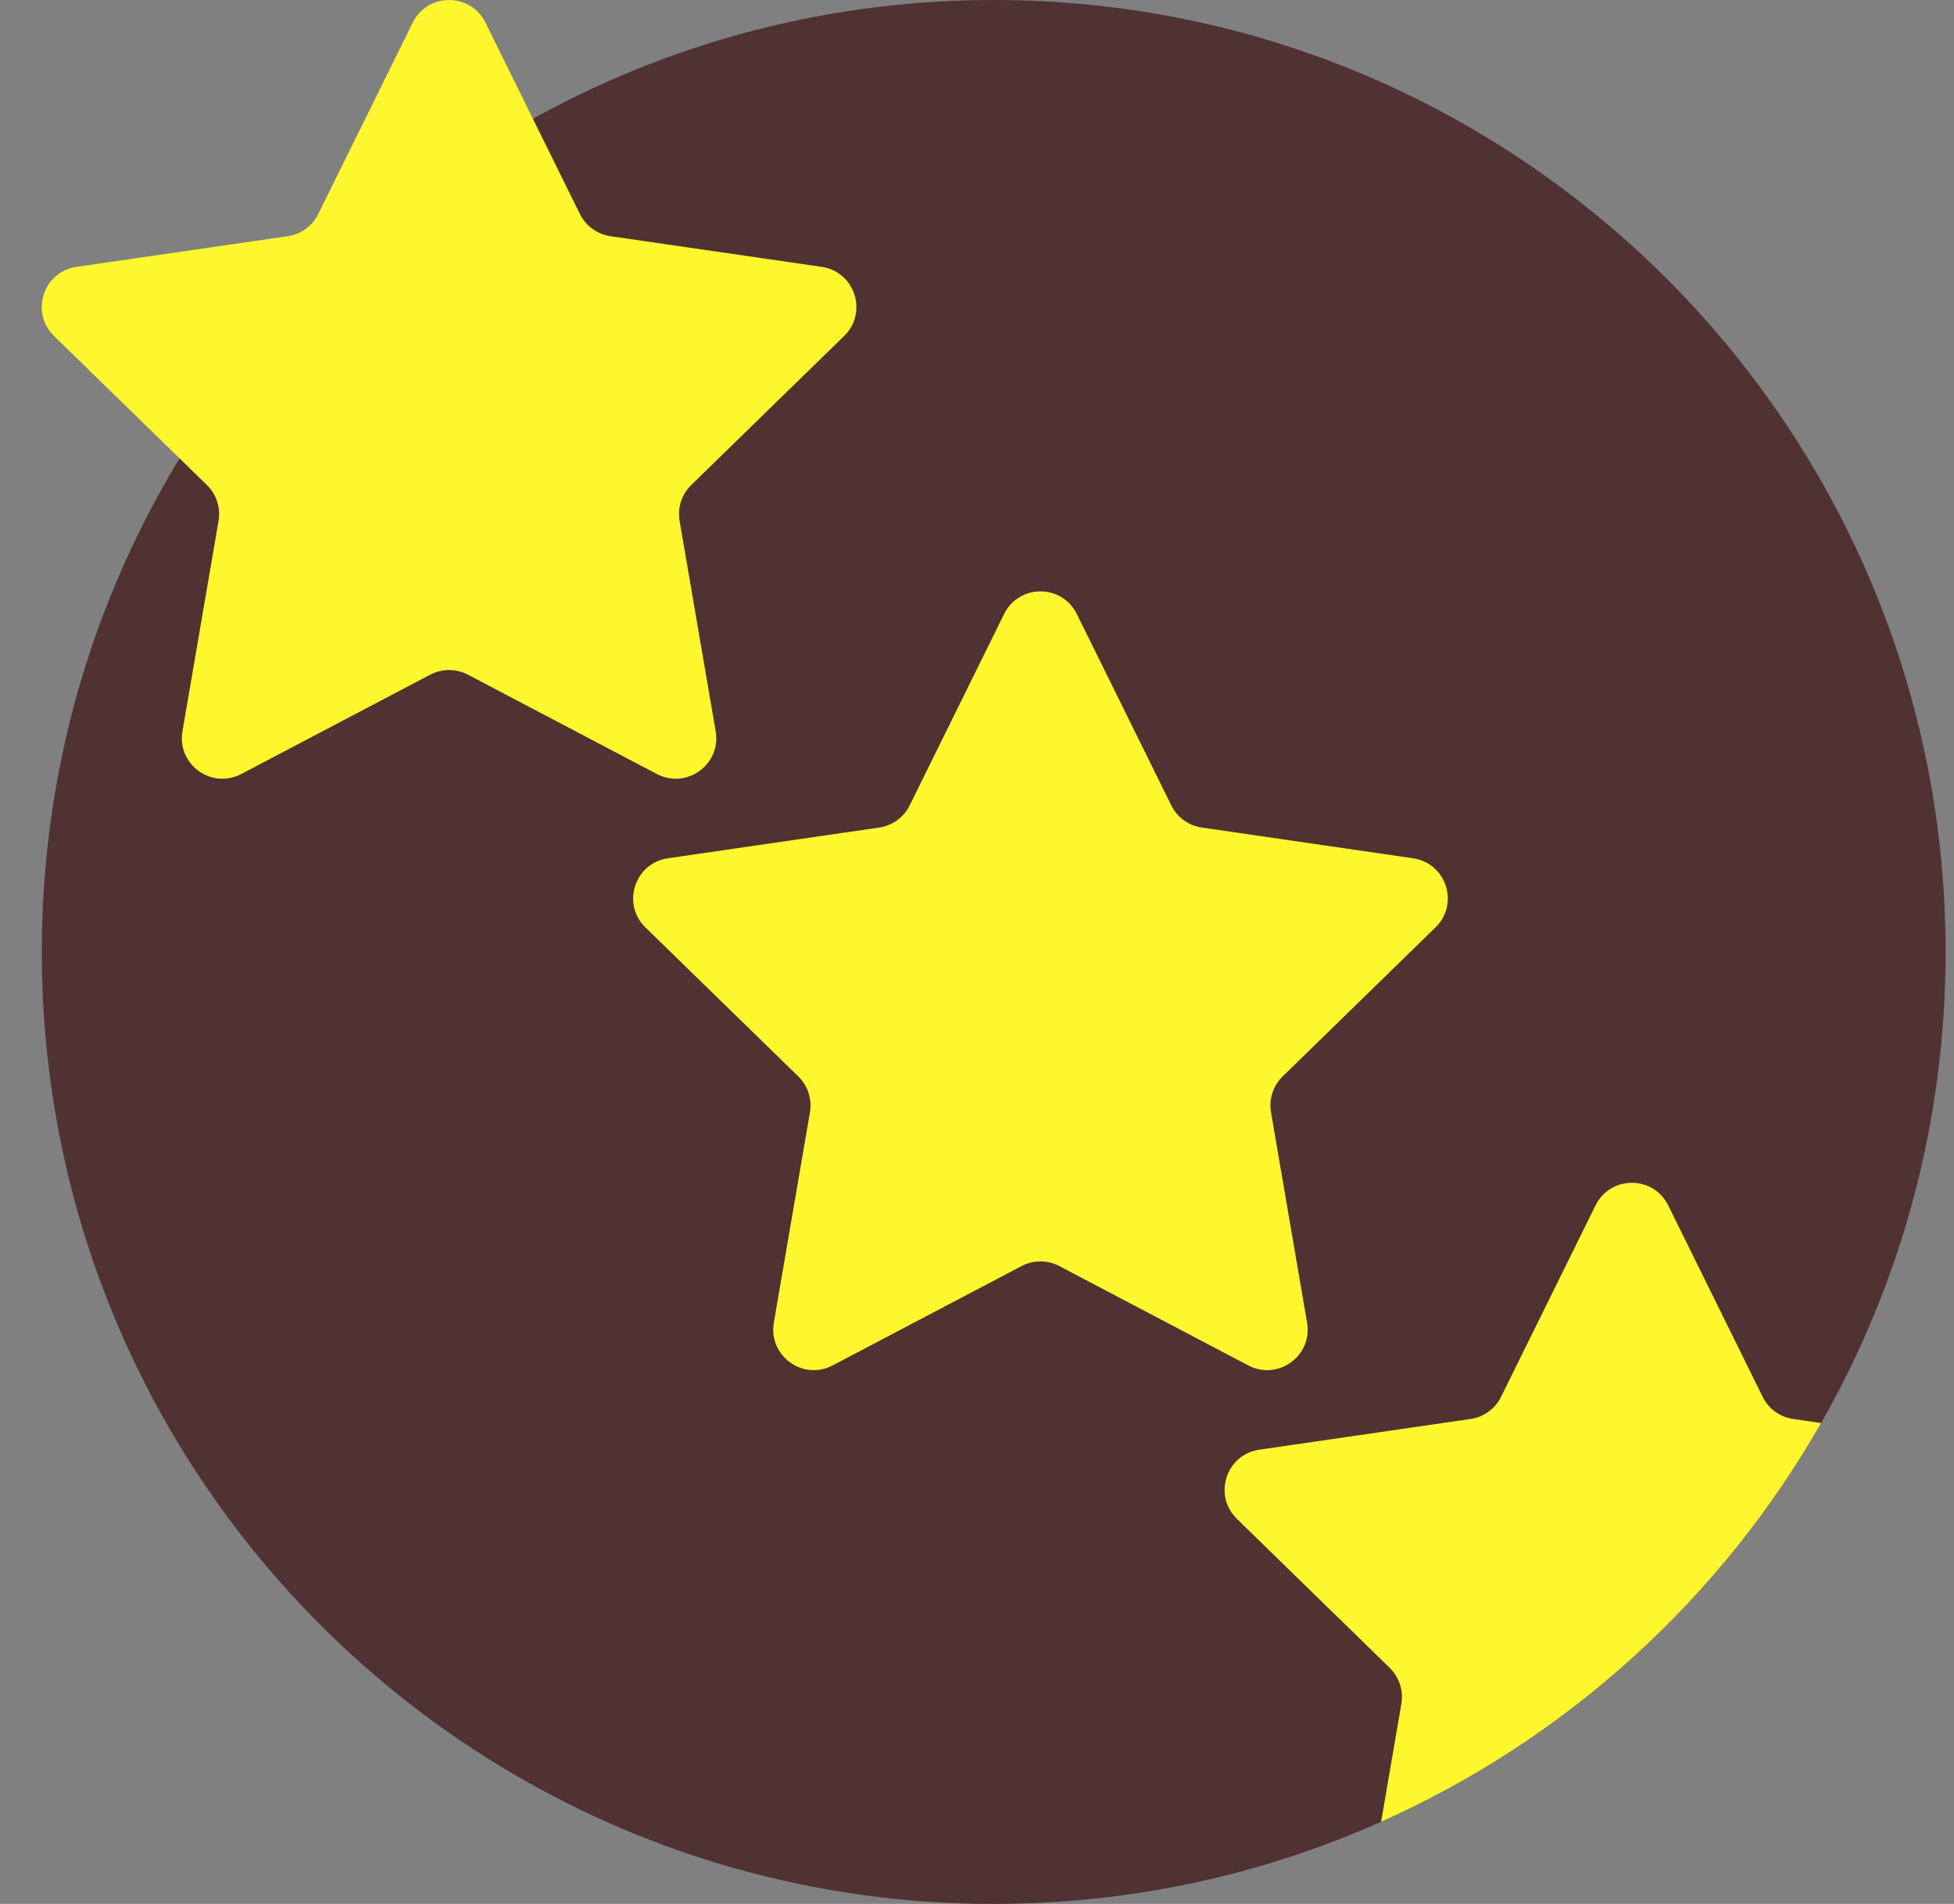 <?xml version="1.0" encoding="UTF-8"?>
<svg xmlns="http://www.w3.org/2000/svg" width="39" height="38" viewBox="0 0 39 38" fill="none">
  <rect x="0" y="0" width="39" height="38" fill="#808080" stroke="none"/>
  <g clip-path="url(#clip0_9381_660)">
    <path d="M38.833 19C38.833 22.42 37.93 25.63 36.347 28.402C34.35 31.903 31.271 34.707 27.566 36.36C25.204 37.414 22.587 38 19.834 38C9.34 38 0.834 29.493 0.834 19C0.834 8.507 9.34 0 19.834 0C30.327 0 38.833 8.506 38.833 19Z" fill="#503232"></path>
    <path d="M9.689 0.451L11.574 4.271C11.692 4.51 11.92 4.676 12.183 4.714L16.399 5.326C17.063 5.423 17.328 6.238 16.848 6.706L13.797 9.68C13.606 9.866 13.519 10.134 13.564 10.396L14.284 14.595C14.398 15.256 13.704 15.76 13.11 15.448L9.34 13.466C9.104 13.342 8.822 13.342 8.586 13.466L4.816 15.448C4.222 15.76 3.528 15.256 3.642 14.595L4.362 10.396C4.407 10.134 4.32 9.866 4.129 9.68L1.079 6.707C0.598 6.238 0.863 5.423 1.527 5.326L5.743 4.714C6.006 4.676 6.234 4.51 6.352 4.271L8.238 0.451C8.534 -0.15 9.392 -0.15 9.689 0.451Z" fill="#FFF72E"></path>
    <path d="M21.492 12.255L23.378 16.075C23.496 16.314 23.724 16.479 23.987 16.517L28.203 17.13C28.867 17.227 29.132 18.042 28.651 18.51L25.601 21.484C25.41 21.67 25.323 21.937 25.368 22.2L26.088 26.399C26.202 27.06 25.508 27.564 24.914 27.252L21.143 25.269C20.908 25.145 20.626 25.145 20.39 25.269L16.619 27.252C16.026 27.564 15.332 27.06 15.445 26.399L16.166 22.2C16.211 21.937 16.124 21.67 15.933 21.484L12.882 18.51C12.402 18.042 12.667 17.227 13.331 17.13L17.547 16.517C17.81 16.479 18.038 16.314 18.156 16.075L20.041 12.255C20.338 11.653 21.196 11.653 21.492 12.255Z" fill="#FFF72E"></path>
    <path d="M36.347 28.402C34.35 31.903 31.271 34.707 27.566 36.36L27.97 34.004C28.015 33.741 27.927 33.474 27.737 33.288L24.687 30.314C24.207 29.846 24.471 29.031 25.135 28.934L29.351 28.321C29.614 28.283 29.842 28.118 29.96 27.879L31.845 24.059C32.142 23.457 32.999 23.457 33.296 24.059L35.181 27.879C35.299 28.118 35.527 28.283 35.791 28.321L36.347 28.402Z" fill="#FFF72E"></path>
  </g>
  <defs>
    <clipPath id="clip0_9381_660">
      <rect width="38" height="38" fill="white" transform="translate(0.833)"></rect>
    </clipPath>
  </defs>
</svg>
